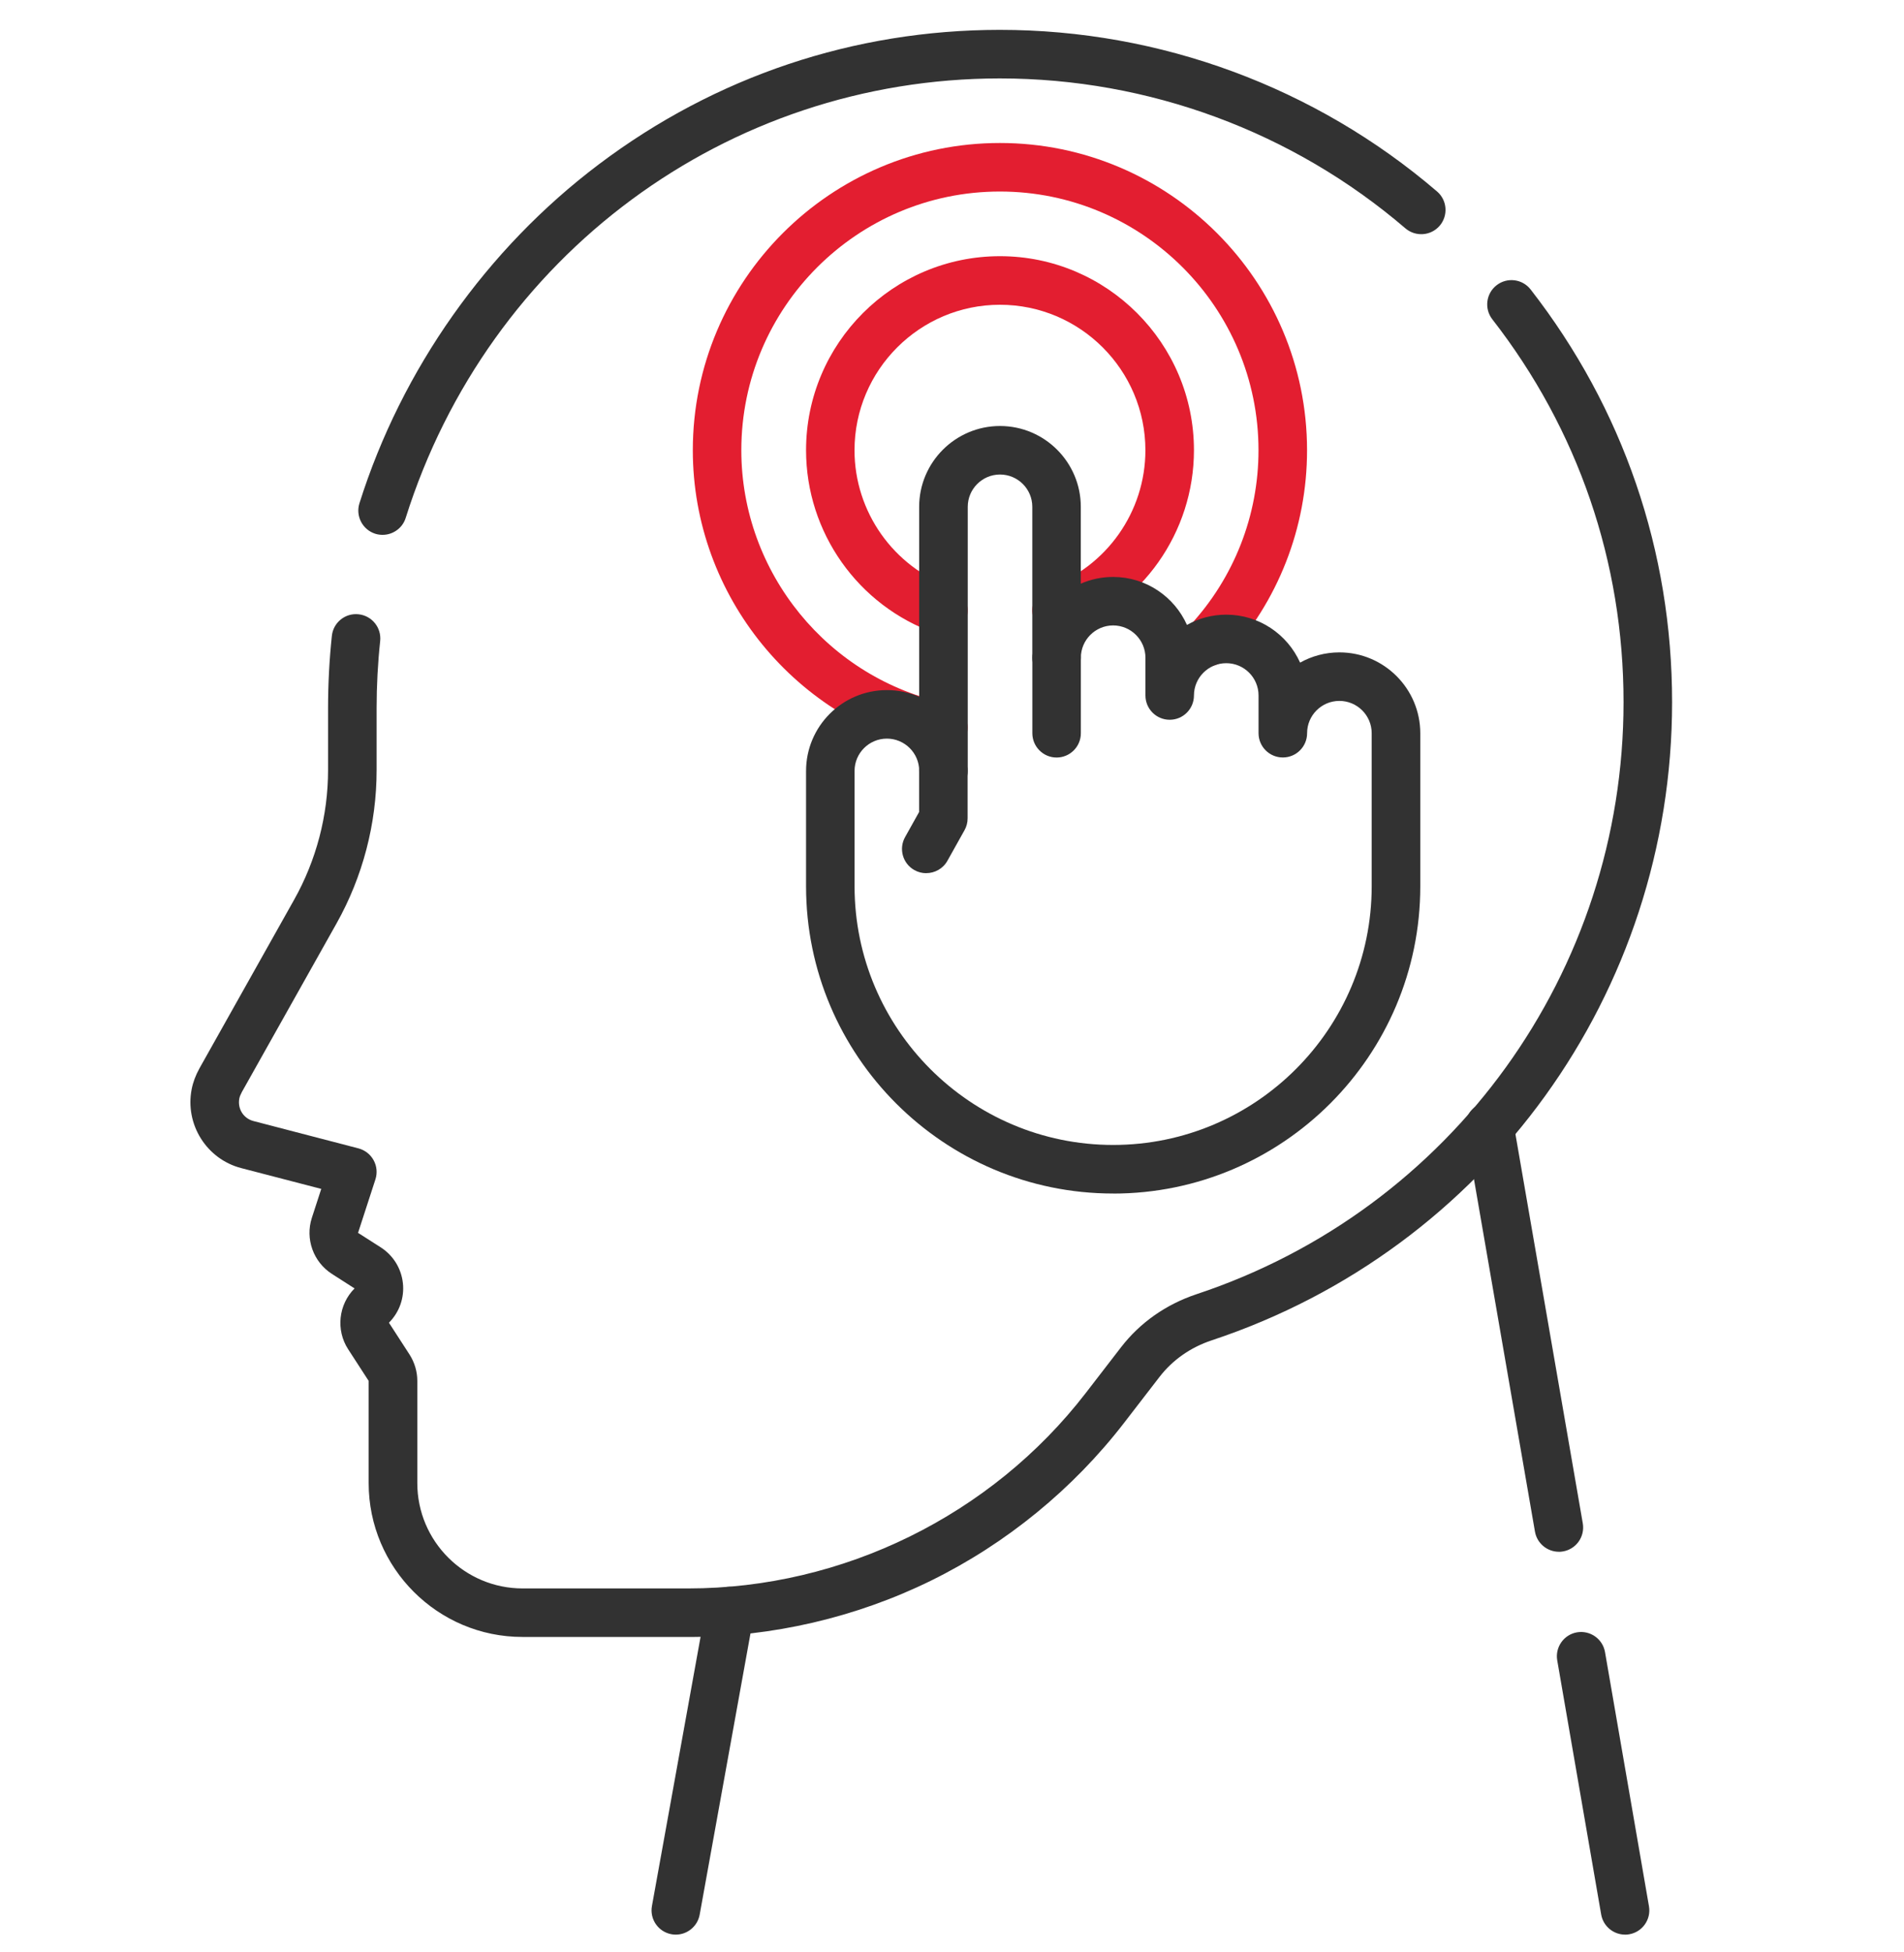 <svg width="40" height="41" viewBox="0 0 40 41" fill="none" xmlns="http://www.w3.org/2000/svg">
<path d="M8.038 11.232C7.987 11.232 7.935 11.225 7.884 11.209C7.616 11.124 7.467 10.838 7.551 10.57C8.438 7.755 10.225 5.226 12.582 3.45C15.031 1.604 17.941 0.629 21 0.627H21.006C24.375 0.627 27.636 1.832 30.19 4.021C30.404 4.204 30.428 4.526 30.246 4.74C30.062 4.954 29.741 4.978 29.526 4.796C27.157 2.765 24.131 1.647 21.006 1.647H21C15.276 1.65 10.262 5.359 8.523 10.876C8.455 11.093 8.253 11.232 8.037 11.232H8.038Z" fill="#323232"/>
<path d="M14.458 34.376H10.976C9.194 34.376 7.745 32.926 7.745 31.145V28.999L7.314 28.334C7.053 27.933 7.11 27.395 7.449 27.057L6.973 26.752C6.582 26.501 6.409 26.017 6.551 25.576L6.749 24.967L5.067 24.53C4.34 24.341 3.882 23.612 4.027 22.872C4.055 22.727 4.11 22.581 4.19 22.436L6.18 18.893C6.645 18.064 6.892 17.123 6.892 16.173V14.875C6.892 14.363 6.919 13.851 6.972 13.352C7.002 13.072 7.253 12.869 7.534 12.9C7.814 12.93 8.016 13.181 7.987 13.461C7.937 13.924 7.912 14.4 7.912 14.876V16.174C7.912 17.297 7.621 18.41 7.07 19.392L5.081 22.933C5.054 22.983 5.036 23.028 5.028 23.066C4.986 23.283 5.114 23.487 5.325 23.542L7.531 24.116C7.667 24.152 7.782 24.242 7.849 24.365C7.917 24.488 7.93 24.634 7.887 24.767L7.522 25.89L7.998 26.194C8.26 26.362 8.43 26.636 8.464 26.945C8.498 27.253 8.39 27.557 8.171 27.777L8.603 28.444C8.71 28.612 8.767 28.803 8.767 28.999V31.146C8.767 32.365 9.759 33.357 10.979 33.357H14.46C17.707 33.357 20.829 31.822 22.811 29.252L23.55 28.294C23.948 27.777 24.496 27.392 25.135 27.179C30.502 25.399 34.108 20.403 34.108 14.745C34.108 11.803 33.155 9.023 31.351 6.705C31.179 6.483 31.218 6.163 31.441 5.99C31.663 5.817 31.983 5.857 32.156 6.079C34.1 8.577 35.128 11.574 35.128 14.745C35.128 20.843 31.241 26.229 25.456 28.147C25.012 28.294 24.632 28.561 24.358 28.917L23.619 29.875C22.545 31.268 21.143 32.414 19.564 33.191C17.985 33.967 16.221 34.377 14.461 34.377L14.458 34.376Z" fill="#323232"/>
<path d="M14.198 40.627C14.168 40.627 14.137 40.625 14.107 40.619C13.83 40.569 13.646 40.304 13.696 40.027L14.832 33.742C14.882 33.465 15.148 33.28 15.424 33.331C15.701 33.381 15.886 33.646 15.835 33.923L14.699 40.208C14.654 40.454 14.439 40.627 14.198 40.627Z" fill="#323232"/>
<path d="M34.14 40.627C33.897 40.627 33.681 40.452 33.638 40.204L32.715 34.868C32.667 34.591 32.853 34.327 33.13 34.279C33.407 34.232 33.671 34.417 33.719 34.695L34.642 40.031C34.69 40.309 34.504 40.572 34.227 40.62C34.197 40.625 34.168 40.628 34.139 40.628L34.14 40.627Z" fill="#323232"/>
<path d="M32.749 32.587C32.506 32.587 32.29 32.412 32.247 32.164L30.789 23.742C30.741 23.465 30.927 23.201 31.204 23.153C31.481 23.105 31.746 23.291 31.794 23.569L33.252 31.991C33.299 32.269 33.114 32.532 32.836 32.58C32.806 32.585 32.777 32.588 32.748 32.588L32.749 32.587Z" fill="#323232"/>
<path d="M19.818 15.789C19.785 15.789 19.75 15.785 19.716 15.778C16.726 15.169 14.555 12.51 14.555 9.456C14.555 5.898 17.449 3.003 21.006 3.003C24.564 3.003 27.459 5.898 27.459 9.456C27.459 11.081 26.85 12.634 25.746 13.829C25.555 14.035 25.232 14.048 25.026 13.857C24.819 13.665 24.806 13.343 24.998 13.136C25.927 12.13 26.439 10.823 26.439 9.455C26.439 6.459 24.003 4.022 21.006 4.022C18.01 4.022 15.574 6.459 15.574 9.455C15.574 12.026 17.402 14.265 19.92 14.778C20.196 14.835 20.374 15.104 20.318 15.38C20.268 15.621 20.056 15.788 19.819 15.788L19.818 15.789Z" fill="#E31E30"/>
<path d="M22.196 13.327C21.986 13.327 21.789 13.196 21.716 12.987C21.621 12.722 21.761 12.43 22.026 12.337C23.244 11.906 24.063 10.748 24.063 9.456C24.063 7.771 22.692 6.4 21.007 6.4C19.323 6.4 17.952 7.771 17.952 9.456C17.952 10.748 18.771 11.906 19.989 12.337C20.254 12.431 20.394 12.722 20.3 12.987C20.206 13.252 19.915 13.392 19.65 13.297C18.025 12.723 16.934 11.179 16.934 9.455C16.934 7.208 18.761 5.38 21.008 5.38C23.255 5.38 25.083 7.208 25.083 9.455C25.083 11.179 23.992 12.723 22.367 13.297C22.311 13.317 22.254 13.326 22.197 13.326L22.196 13.327Z" fill="#E31E30"/>
<path d="M23.385 25.064C19.828 25.064 16.934 22.17 16.934 18.612V16.19C16.934 15.254 17.695 14.492 18.632 14.492C18.872 14.492 19.102 14.542 19.31 14.633V10.644C19.31 9.708 20.072 8.946 21.008 8.946C21.945 8.946 22.706 9.708 22.706 10.644V12.257C22.914 12.166 23.144 12.116 23.385 12.116C24.075 12.116 24.67 12.53 24.936 13.123C25.181 12.986 25.462 12.908 25.762 12.908C26.452 12.908 27.047 13.322 27.313 13.915C27.558 13.778 27.84 13.7 28.139 13.7C29.076 13.7 29.837 14.462 29.838 15.398V18.613C29.838 22.171 26.944 25.065 23.386 25.065L23.385 25.064ZM18.632 15.511C18.258 15.511 17.953 15.815 17.953 16.189V18.611C17.953 21.607 20.39 24.044 23.385 24.044C26.381 24.044 28.817 21.607 28.817 18.611V15.397C28.817 15.023 28.512 14.719 28.138 14.719C27.764 14.719 27.46 15.023 27.46 15.397C27.46 15.679 27.232 15.907 26.95 15.907C26.669 15.907 26.44 15.679 26.44 15.397V14.605C26.44 14.231 26.136 13.927 25.762 13.927C25.388 13.927 25.083 14.231 25.083 14.605C25.083 14.887 24.855 15.115 24.574 15.115C24.292 15.115 24.064 14.887 24.064 14.605V13.813C24.064 13.439 23.759 13.134 23.385 13.134C23.011 13.134 22.707 13.439 22.707 13.813C22.707 14.095 22.479 14.323 22.197 14.323C21.916 14.323 21.687 14.095 21.687 13.813V10.643C21.687 10.269 21.383 9.965 21.009 9.965C20.635 9.965 20.331 10.269 20.331 10.643V16.189C20.331 16.471 20.102 16.699 19.821 16.699C19.539 16.699 19.311 16.471 19.311 16.189C19.311 15.815 19.006 15.511 18.632 15.511H18.632Z" fill="#323232"/>
<path d="M22.197 15.908C21.916 15.908 21.688 15.679 21.688 15.398V13.813C21.688 13.532 21.916 13.304 22.197 13.304C22.479 13.304 22.707 13.532 22.707 13.813V15.398C22.707 15.679 22.479 15.908 22.197 15.908Z" fill="#323232"/>
<path d="M19.459 18.337C19.374 18.337 19.288 18.316 19.21 18.272C18.964 18.135 18.877 17.823 19.015 17.578L19.309 17.052V16.189C19.309 15.908 19.537 15.68 19.819 15.68C20.1 15.68 20.328 15.908 20.328 16.189V17.185C20.328 17.272 20.306 17.358 20.263 17.434L19.904 18.076C19.811 18.243 19.637 18.336 19.459 18.336V18.337Z" fill="#323232"/>
</svg>
